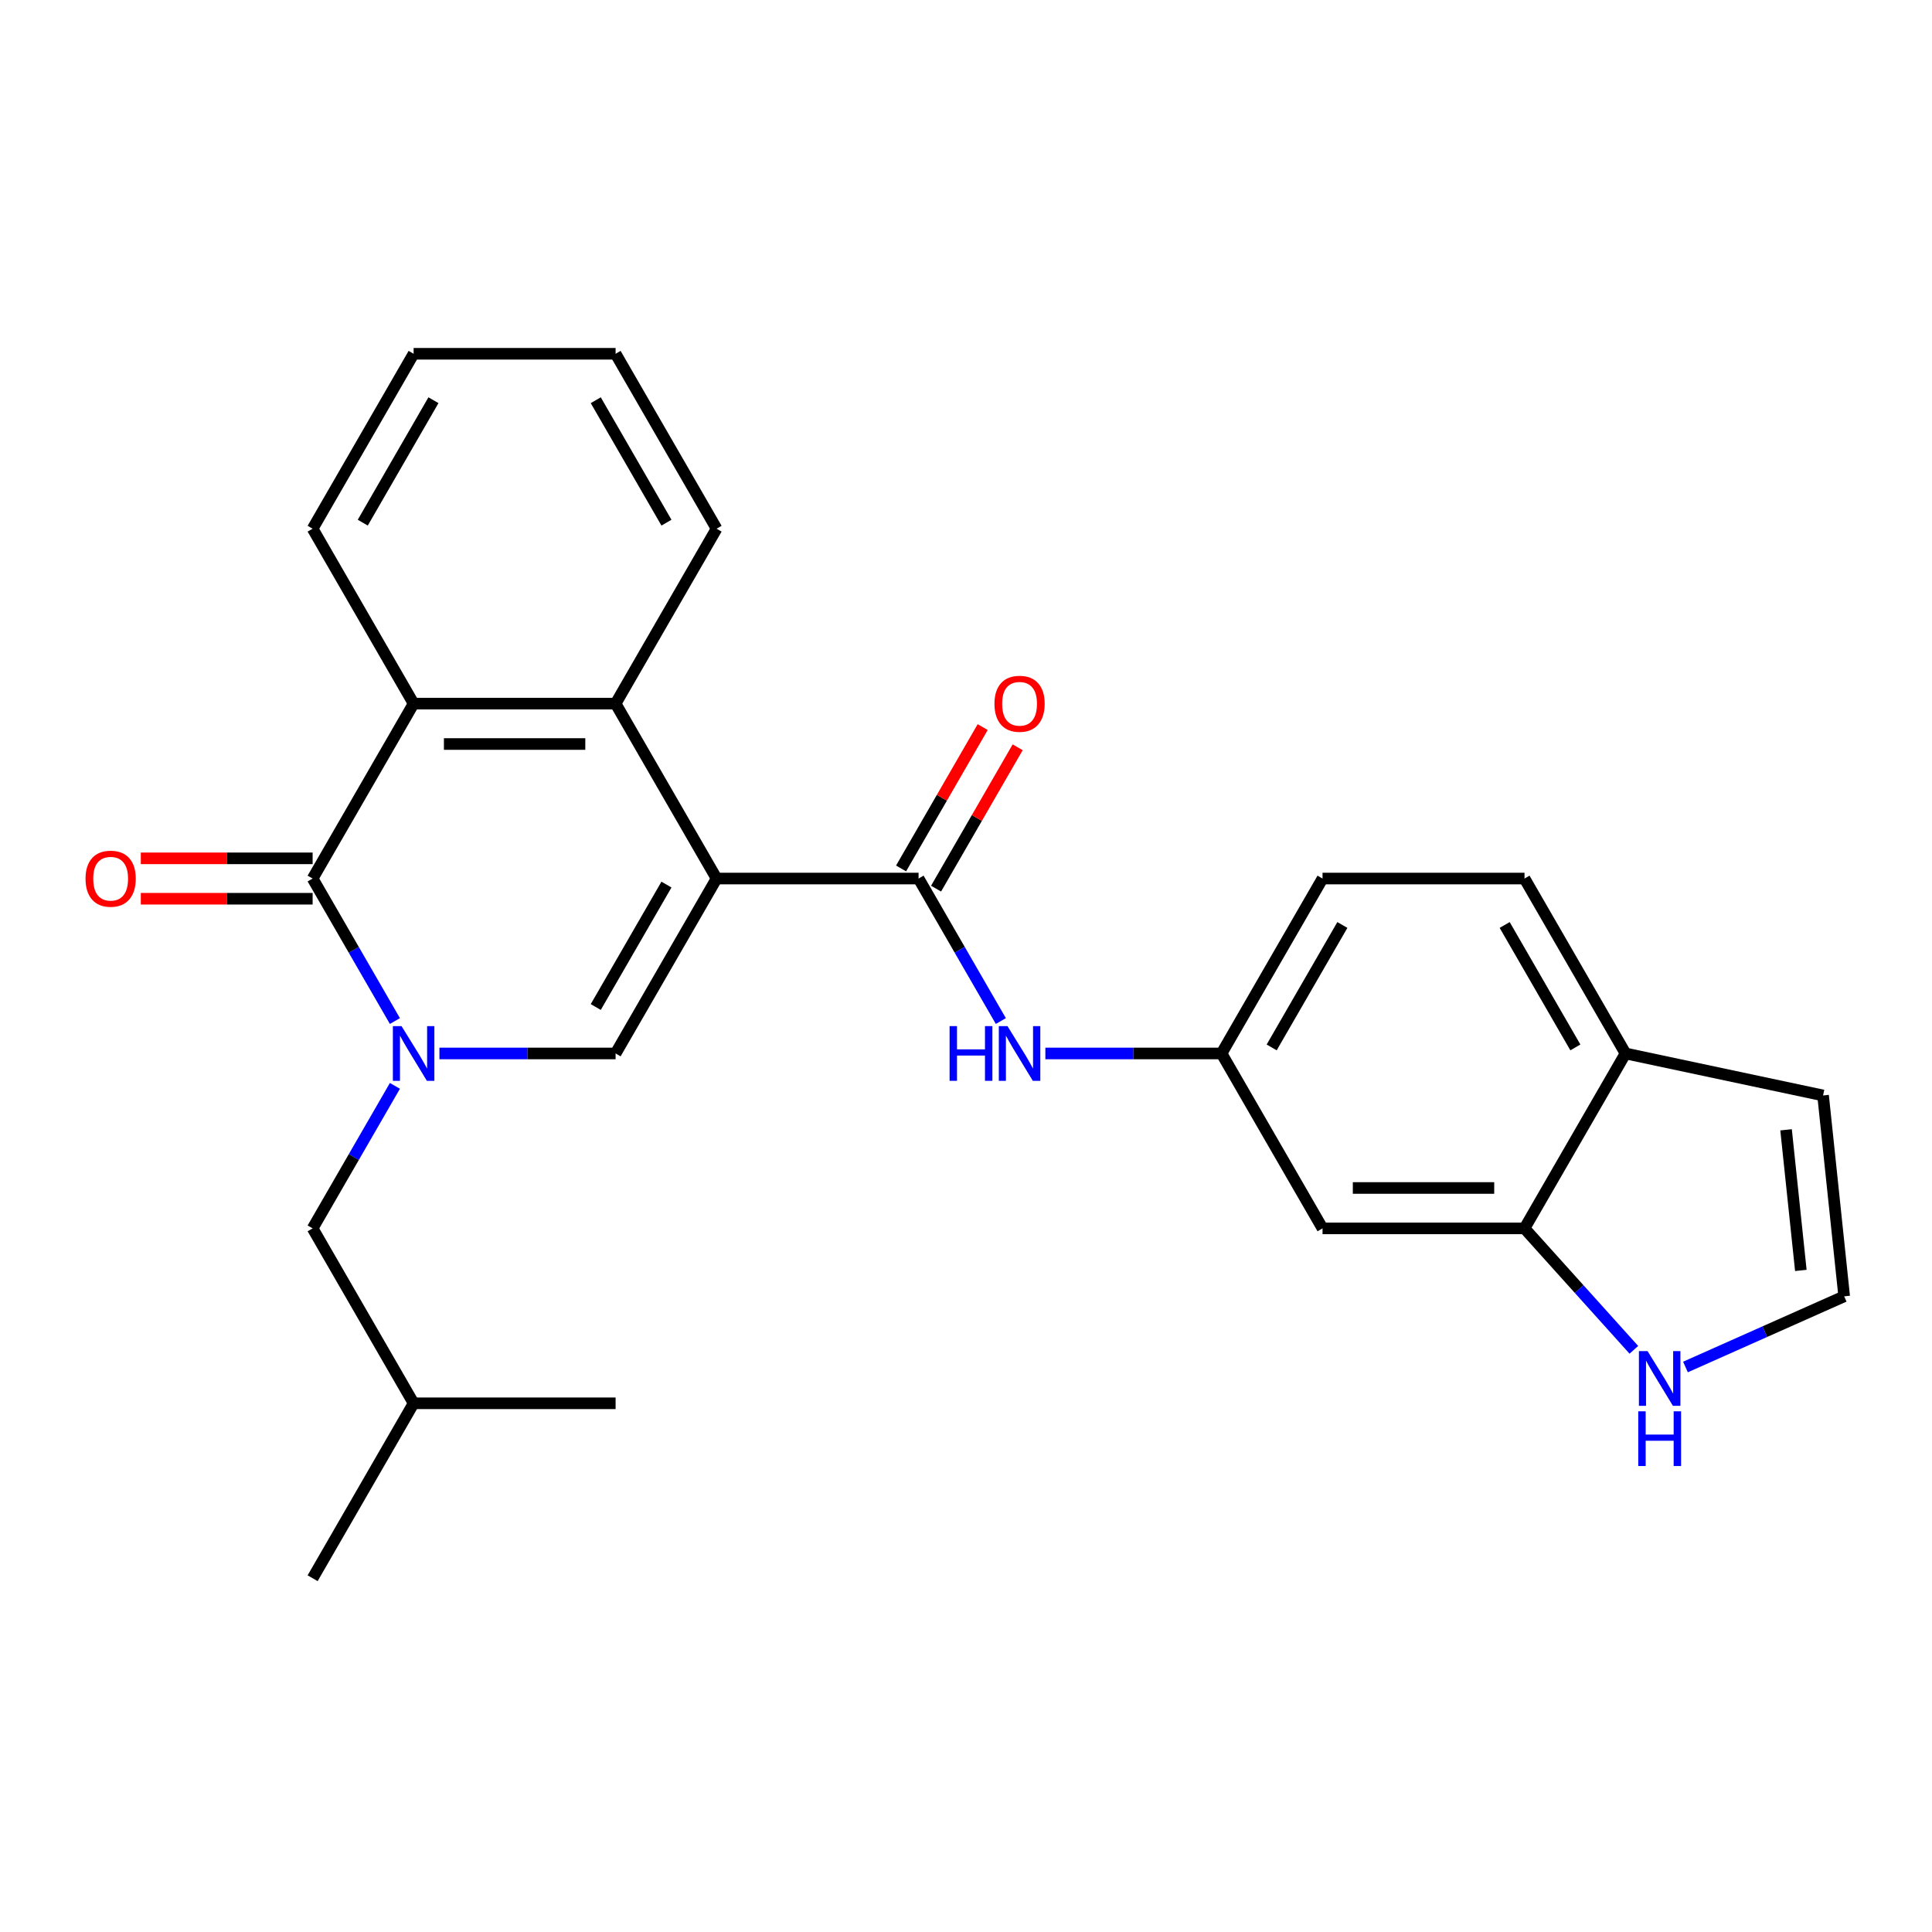 <?xml version='1.0' encoding='iso-8859-1'?>
<svg version='1.1' baseProfile='full'
              xmlns='http://www.w3.org/2000/svg'
                      xmlns:rdkit='http://www.rdkit.org/xml'
                      xmlns:xlink='http://www.w3.org/1999/xlink'
                  xml:space='preserve'
width='1000px' height='1000px' viewBox='0 0 1000 1000'>
<!-- END OF HEADER -->
<rect style='opacity:1.0;fill:#FFFFFF;stroke:none' width='1000' height='1000' x='0' y='0'> </rect>
<path class='bond-1' d='M 370.905,454.731 L 318.633,545.269' style='fill:none;fill-rule:evenodd;stroke:#000000;stroke-width:6px;stroke-linecap:butt;stroke-linejoin:miter;stroke-opacity:1' />
<path class='bond-1' d='M 344.957,457.857 L 308.366,521.234' style='fill:none;fill-rule:evenodd;stroke:#000000;stroke-width:6px;stroke-linecap:butt;stroke-linejoin:miter;stroke-opacity:1' />
<path class='bond-3' d='M 370.905,454.731 L 475.45,454.731' style='fill:none;fill-rule:evenodd;stroke:#000000;stroke-width:6px;stroke-linecap:butt;stroke-linejoin:miter;stroke-opacity:1' />
<path class='bond-4' d='M 370.905,454.731 L 318.633,364.192' style='fill:none;fill-rule:evenodd;stroke:#000000;stroke-width:6px;stroke-linecap:butt;stroke-linejoin:miter;stroke-opacity:1' />
<path class='bond-0' d='M 227.442,545.269 L 273.037,545.269' style='fill:none;fill-rule:evenodd;stroke:#0000FF;stroke-width:6px;stroke-linecap:butt;stroke-linejoin:miter;stroke-opacity:1' />
<path class='bond-0' d='M 273.037,545.269 L 318.633,545.269' style='fill:none;fill-rule:evenodd;stroke:#000000;stroke-width:6px;stroke-linecap:butt;stroke-linejoin:miter;stroke-opacity:1' />
<path class='bond-10' d='M 204.404,562.043 L 183.11,598.925' style='fill:none;fill-rule:evenodd;stroke:#0000FF;stroke-width:6px;stroke-linecap:butt;stroke-linejoin:miter;stroke-opacity:1' />
<path class='bond-10' d='M 183.11,598.925 L 161.816,635.808' style='fill:none;fill-rule:evenodd;stroke:#000000;stroke-width:6px;stroke-linecap:butt;stroke-linejoin:miter;stroke-opacity:1' />
<path class='bond-26' d='M 204.404,528.496 L 183.11,491.613' style='fill:none;fill-rule:evenodd;stroke:#0000FF;stroke-width:6px;stroke-linecap:butt;stroke-linejoin:miter;stroke-opacity:1' />
<path class='bond-26' d='M 183.11,491.613 L 161.816,454.731' style='fill:none;fill-rule:evenodd;stroke:#000000;stroke-width:6px;stroke-linecap:butt;stroke-linejoin:miter;stroke-opacity:1' />
<path class='bond-2' d='M 161.816,454.731 L 214.088,364.192' style='fill:none;fill-rule:evenodd;stroke:#000000;stroke-width:6px;stroke-linecap:butt;stroke-linejoin:miter;stroke-opacity:1' />
<path class='bond-13' d='M 161.816,444.276 L 117.35,444.276' style='fill:none;fill-rule:evenodd;stroke:#000000;stroke-width:6px;stroke-linecap:butt;stroke-linejoin:miter;stroke-opacity:1' />
<path class='bond-13' d='M 117.35,444.276 L 72.884,444.276' style='fill:none;fill-rule:evenodd;stroke:#FF0000;stroke-width:6px;stroke-linecap:butt;stroke-linejoin:miter;stroke-opacity:1' />
<path class='bond-13' d='M 161.816,465.185 L 117.35,465.185' style='fill:none;fill-rule:evenodd;stroke:#000000;stroke-width:6px;stroke-linecap:butt;stroke-linejoin:miter;stroke-opacity:1' />
<path class='bond-13' d='M 117.35,465.185 L 72.884,465.185' style='fill:none;fill-rule:evenodd;stroke:#FF0000;stroke-width:6px;stroke-linecap:butt;stroke-linejoin:miter;stroke-opacity:1' />
<path class='bond-6' d='M 475.45,454.731 L 496.744,491.613' style='fill:none;fill-rule:evenodd;stroke:#000000;stroke-width:6px;stroke-linecap:butt;stroke-linejoin:miter;stroke-opacity:1' />
<path class='bond-6' d='M 496.744,491.613 L 518.038,528.496' style='fill:none;fill-rule:evenodd;stroke:#0000FF;stroke-width:6px;stroke-linecap:butt;stroke-linejoin:miter;stroke-opacity:1' />
<path class='bond-15' d='M 484.504,459.958 L 505.625,423.376' style='fill:none;fill-rule:evenodd;stroke:#000000;stroke-width:6px;stroke-linecap:butt;stroke-linejoin:miter;stroke-opacity:1' />
<path class='bond-15' d='M 505.625,423.376 L 526.746,386.793' style='fill:none;fill-rule:evenodd;stroke:#FF0000;stroke-width:6px;stroke-linecap:butt;stroke-linejoin:miter;stroke-opacity:1' />
<path class='bond-15' d='M 466.396,449.504 L 487.517,412.921' style='fill:none;fill-rule:evenodd;stroke:#000000;stroke-width:6px;stroke-linecap:butt;stroke-linejoin:miter;stroke-opacity:1' />
<path class='bond-15' d='M 487.517,412.921 L 508.638,376.339' style='fill:none;fill-rule:evenodd;stroke:#FF0000;stroke-width:6px;stroke-linecap:butt;stroke-linejoin:miter;stroke-opacity:1' />
<path class='bond-5' d='M 318.633,364.192 L 214.088,364.192' style='fill:none;fill-rule:evenodd;stroke:#000000;stroke-width:6px;stroke-linecap:butt;stroke-linejoin:miter;stroke-opacity:1' />
<path class='bond-5' d='M 302.951,385.101 L 229.77,385.101' style='fill:none;fill-rule:evenodd;stroke:#000000;stroke-width:6px;stroke-linecap:butt;stroke-linejoin:miter;stroke-opacity:1' />
<path class='bond-19' d='M 318.633,364.192 L 370.905,273.654' style='fill:none;fill-rule:evenodd;stroke:#000000;stroke-width:6px;stroke-linecap:butt;stroke-linejoin:miter;stroke-opacity:1' />
<path class='bond-20' d='M 214.088,364.192 L 161.816,273.654' style='fill:none;fill-rule:evenodd;stroke:#000000;stroke-width:6px;stroke-linecap:butt;stroke-linejoin:miter;stroke-opacity:1' />
<path class='bond-12' d='M 541.076,545.269 L 586.672,545.269' style='fill:none;fill-rule:evenodd;stroke:#0000FF;stroke-width:6px;stroke-linecap:butt;stroke-linejoin:miter;stroke-opacity:1' />
<path class='bond-12' d='M 586.672,545.269 L 632.268,545.269' style='fill:none;fill-rule:evenodd;stroke:#000000;stroke-width:6px;stroke-linecap:butt;stroke-linejoin:miter;stroke-opacity:1' />
<path class='bond-7' d='M 789.085,635.808 L 684.54,635.808' style='fill:none;fill-rule:evenodd;stroke:#000000;stroke-width:6px;stroke-linecap:butt;stroke-linejoin:miter;stroke-opacity:1' />
<path class='bond-7' d='M 773.403,614.899 L 700.222,614.899' style='fill:none;fill-rule:evenodd;stroke:#000000;stroke-width:6px;stroke-linecap:butt;stroke-linejoin:miter;stroke-opacity:1' />
<path class='bond-8' d='M 789.085,635.808 L 817.385,667.238' style='fill:none;fill-rule:evenodd;stroke:#000000;stroke-width:6px;stroke-linecap:butt;stroke-linejoin:miter;stroke-opacity:1' />
<path class='bond-8' d='M 817.385,667.238 L 845.685,698.669' style='fill:none;fill-rule:evenodd;stroke:#0000FF;stroke-width:6px;stroke-linecap:butt;stroke-linejoin:miter;stroke-opacity:1' />
<path class='bond-28' d='M 789.085,635.808 L 841.357,545.269' style='fill:none;fill-rule:evenodd;stroke:#000000;stroke-width:6px;stroke-linecap:butt;stroke-linejoin:miter;stroke-opacity:1' />
<path class='bond-11' d='M 872.393,707.554 L 913.469,689.266' style='fill:none;fill-rule:evenodd;stroke:#0000FF;stroke-width:6px;stroke-linecap:butt;stroke-linejoin:miter;stroke-opacity:1' />
<path class='bond-11' d='M 913.469,689.266 L 954.545,670.978' style='fill:none;fill-rule:evenodd;stroke:#000000;stroke-width:6px;stroke-linecap:butt;stroke-linejoin:miter;stroke-opacity:1' />
<path class='bond-9' d='M 684.54,635.808 L 632.268,545.269' style='fill:none;fill-rule:evenodd;stroke:#000000;stroke-width:6px;stroke-linecap:butt;stroke-linejoin:miter;stroke-opacity:1' />
<path class='bond-21' d='M 161.816,635.808 L 214.088,726.346' style='fill:none;fill-rule:evenodd;stroke:#000000;stroke-width:6px;stroke-linecap:butt;stroke-linejoin:miter;stroke-opacity:1' />
<path class='bond-29' d='M 954.545,670.978 L 943.618,567.005' style='fill:none;fill-rule:evenodd;stroke:#000000;stroke-width:6px;stroke-linecap:butt;stroke-linejoin:miter;stroke-opacity:1' />
<path class='bond-29' d='M 932.112,657.567 L 924.462,584.787' style='fill:none;fill-rule:evenodd;stroke:#000000;stroke-width:6px;stroke-linecap:butt;stroke-linejoin:miter;stroke-opacity:1' />
<path class='bond-18' d='M 632.268,545.269 L 684.54,454.731' style='fill:none;fill-rule:evenodd;stroke:#000000;stroke-width:6px;stroke-linecap:butt;stroke-linejoin:miter;stroke-opacity:1' />
<path class='bond-18' d='M 658.216,542.143 L 694.807,478.766' style='fill:none;fill-rule:evenodd;stroke:#000000;stroke-width:6px;stroke-linecap:butt;stroke-linejoin:miter;stroke-opacity:1' />
<path class='bond-14' d='M 841.357,545.269 L 789.085,454.731' style='fill:none;fill-rule:evenodd;stroke:#000000;stroke-width:6px;stroke-linecap:butt;stroke-linejoin:miter;stroke-opacity:1' />
<path class='bond-14' d='M 815.409,542.143 L 778.818,478.766' style='fill:none;fill-rule:evenodd;stroke:#000000;stroke-width:6px;stroke-linecap:butt;stroke-linejoin:miter;stroke-opacity:1' />
<path class='bond-16' d='M 841.357,545.269 L 943.618,567.005' style='fill:none;fill-rule:evenodd;stroke:#000000;stroke-width:6px;stroke-linecap:butt;stroke-linejoin:miter;stroke-opacity:1' />
<path class='bond-17' d='M 789.085,454.731 L 684.54,454.731' style='fill:none;fill-rule:evenodd;stroke:#000000;stroke-width:6px;stroke-linecap:butt;stroke-linejoin:miter;stroke-opacity:1' />
<path class='bond-25' d='M 370.905,273.654 L 318.633,183.115' style='fill:none;fill-rule:evenodd;stroke:#000000;stroke-width:6px;stroke-linecap:butt;stroke-linejoin:miter;stroke-opacity:1' />
<path class='bond-25' d='M 344.957,270.527 L 308.366,207.15' style='fill:none;fill-rule:evenodd;stroke:#000000;stroke-width:6px;stroke-linecap:butt;stroke-linejoin:miter;stroke-opacity:1' />
<path class='bond-27' d='M 161.816,273.654 L 214.088,183.115' style='fill:none;fill-rule:evenodd;stroke:#000000;stroke-width:6px;stroke-linecap:butt;stroke-linejoin:miter;stroke-opacity:1' />
<path class='bond-27' d='M 187.764,270.527 L 224.355,207.15' style='fill:none;fill-rule:evenodd;stroke:#000000;stroke-width:6px;stroke-linecap:butt;stroke-linejoin:miter;stroke-opacity:1' />
<path class='bond-22' d='M 214.088,726.346 L 161.816,816.885' style='fill:none;fill-rule:evenodd;stroke:#000000;stroke-width:6px;stroke-linecap:butt;stroke-linejoin:miter;stroke-opacity:1' />
<path class='bond-23' d='M 214.088,726.346 L 318.633,726.346' style='fill:none;fill-rule:evenodd;stroke:#000000;stroke-width:6px;stroke-linecap:butt;stroke-linejoin:miter;stroke-opacity:1' />
<path class='bond-24' d='M 214.088,183.115 L 318.633,183.115' style='fill:none;fill-rule:evenodd;stroke:#000000;stroke-width:6px;stroke-linecap:butt;stroke-linejoin:miter;stroke-opacity:1' />
<path  class='atom-1' d='M 207.828 531.109
L 217.108 546.109
Q 218.028 547.589, 219.508 550.269
Q 220.988 552.949, 221.068 553.109
L 221.068 531.109
L 224.828 531.109
L 224.828 559.429
L 220.948 559.429
L 210.988 543.029
Q 209.828 541.109, 208.588 538.909
Q 207.388 536.709, 207.028 536.029
L 207.028 559.429
L 203.348 559.429
L 203.348 531.109
L 207.828 531.109
' fill='#0000FF'/>
<path  class='atom-7' d='M 491.503 531.109
L 495.343 531.109
L 495.343 543.149
L 509.823 543.149
L 509.823 531.109
L 513.663 531.109
L 513.663 559.429
L 509.823 559.429
L 509.823 546.349
L 495.343 546.349
L 495.343 559.429
L 491.503 559.429
L 491.503 531.109
' fill='#0000FF'/>
<path  class='atom-7' d='M 521.463 531.109
L 530.743 546.109
Q 531.663 547.589, 533.143 550.269
Q 534.623 552.949, 534.703 553.109
L 534.703 531.109
L 538.463 531.109
L 538.463 559.429
L 534.583 559.429
L 524.623 543.029
Q 523.463 541.109, 522.223 538.909
Q 521.023 536.709, 520.663 536.029
L 520.663 559.429
L 516.983 559.429
L 516.983 531.109
L 521.463 531.109
' fill='#0000FF'/>
<path  class='atom-9' d='M 852.779 699.34
L 862.059 714.34
Q 862.979 715.82, 864.459 718.5
Q 865.939 721.18, 866.019 721.34
L 866.019 699.34
L 869.779 699.34
L 869.779 727.66
L 865.899 727.66
L 855.939 711.26
Q 854.779 709.34, 853.539 707.14
Q 852.339 704.94, 851.979 704.26
L 851.979 727.66
L 848.299 727.66
L 848.299 699.34
L 852.779 699.34
' fill='#0000FF'/>
<path  class='atom-9' d='M 847.959 730.492
L 851.799 730.492
L 851.799 742.532
L 866.279 742.532
L 866.279 730.492
L 870.119 730.492
L 870.119 758.812
L 866.279 758.812
L 866.279 745.732
L 851.799 745.732
L 851.799 758.812
L 847.959 758.812
L 847.959 730.492
' fill='#0000FF'/>
<path  class='atom-14' d='M 44.271 454.811
Q 44.271 448.011, 47.631 444.211
Q 50.991 440.411, 57.271 440.411
Q 63.551 440.411, 66.911 444.211
Q 70.271 448.011, 70.271 454.811
Q 70.271 461.691, 66.871 465.611
Q 63.471 469.491, 57.271 469.491
Q 51.031 469.491, 47.631 465.611
Q 44.271 461.731, 44.271 454.811
M 57.271 466.291
Q 61.591 466.291, 63.911 463.411
Q 66.271 460.491, 66.271 454.811
Q 66.271 449.251, 63.911 446.451
Q 61.591 443.611, 57.271 443.611
Q 52.951 443.611, 50.591 446.411
Q 48.271 449.211, 48.271 454.811
Q 48.271 460.531, 50.591 463.411
Q 52.951 466.291, 57.271 466.291
' fill='#FF0000'/>
<path  class='atom-16' d='M 514.723 364.272
Q 514.723 357.472, 518.083 353.672
Q 521.443 349.872, 527.723 349.872
Q 534.003 349.872, 537.363 353.672
Q 540.723 357.472, 540.723 364.272
Q 540.723 371.152, 537.323 375.072
Q 533.923 378.952, 527.723 378.952
Q 521.483 378.952, 518.083 375.072
Q 514.723 371.192, 514.723 364.272
M 527.723 375.752
Q 532.043 375.752, 534.363 372.872
Q 536.723 369.952, 536.723 364.272
Q 536.723 358.712, 534.363 355.912
Q 532.043 353.072, 527.723 353.072
Q 523.403 353.072, 521.043 355.872
Q 518.723 358.672, 518.723 364.272
Q 518.723 369.992, 521.043 372.872
Q 523.403 375.752, 527.723 375.752
' fill='#FF0000'/>
</svg>
